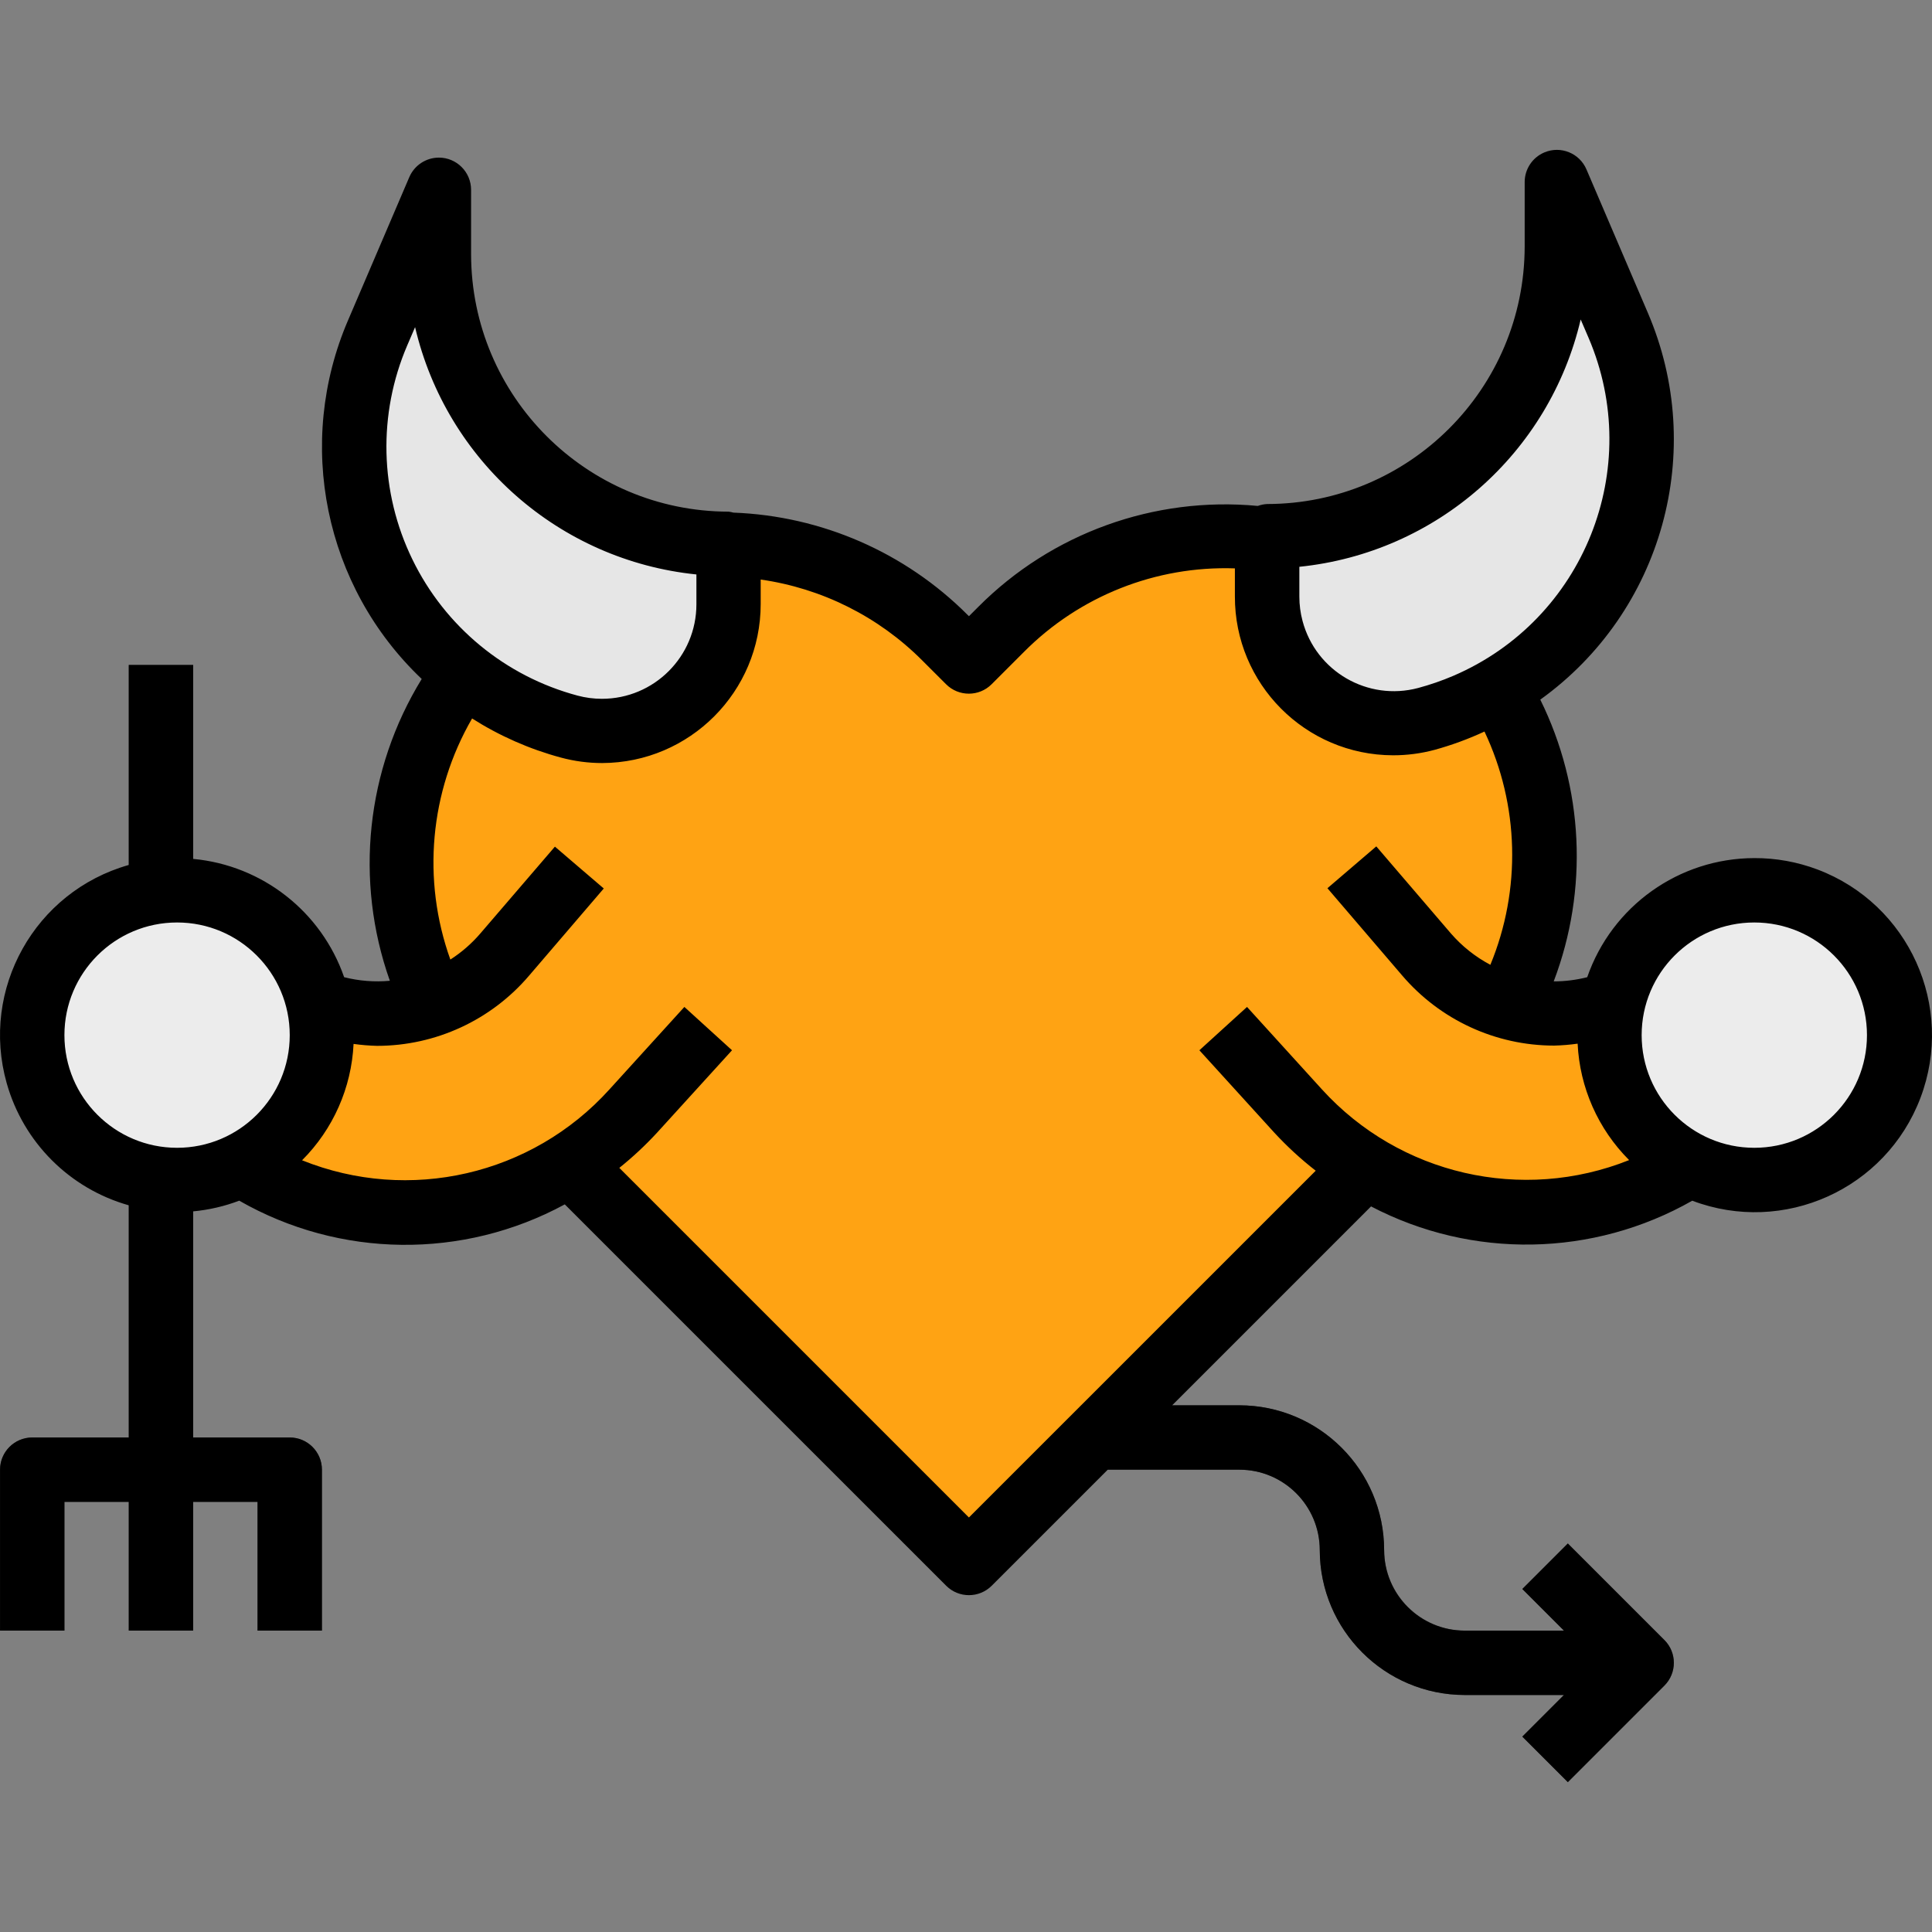 <?xml version="1.0" encoding="iso-8859-1"?>
<!-- Generator: Adobe Illustrator 19.0.0, SVG Export Plug-In . SVG Version: 6.00 Build 0)  -->
<svg version="1.1" id="Capa_1" xmlns="http://www.w3.org/2000/svg" xmlns:xlink="http://www.w3.org/1999/xlink" x="0px" y="0px"
	 viewBox="0 0 511.998 511.998" style="enable-background:new 0 0 511.998 511.998;" xml:space="preserve">
<rect x="0" y="0" width="511.998" height="511.998" fill="#808080" stroke="none"/>
<g>
	<rect x="34.116" y="176.223" style="fill:#3D3D3D;" width="17.06" height="81.745"/>
	<rect x="34.116" y="294.938" style="fill:#3D3D3D;" width="17.06" height="137.166"/>
	<path style="fill:#3D3D3D;" d="M85.314,432.13h-17.06v-34.121H17.072v34.121H0.012v-42.651c0-4.709,3.822-8.53,8.53-8.53h68.242
		c4.709,0,8.53,3.822,8.53,8.53V432.13z"/>
	<path style="fill:#3D3D3D;" d="M426.522,449.19h-38.386c-21.163-0.077-38.309-17.223-38.386-38.386
		c0-11.78-9.545-21.326-21.326-21.326h-60.07v-17.06h60.07c21.189,0.026,38.36,17.197,38.386,38.386
		c0.077,11.746,9.579,21.249,21.326,21.326h38.386V449.19z"/>
	<path style="fill:#3D3D3D;" d="M415.493,472.281l-12.062-12.062l19.56-19.56l-19.56-19.56l12.062-12.062l25.591,25.591
		c3.327,3.327,3.327,8.735,0,12.062L415.493,472.281z"/>
</g>
<path style="fill:#ECECEC;" d="M427.461,265.705c4.76-20.66,25.36-33.549,46.02-28.789s33.549,25.36,28.789,46.02
	c-4.009,17.41-19.5,29.753-37.362,29.77c-21.172-0.077-38.309-17.214-38.386-38.386
	C426.522,271.421,426.838,268.529,427.461,265.705z"/>
<g>
	<path style="fill:#e6e6e6;" d="M193.051,144.321v15.866c-0.034,18.545-15.098,33.558-33.643,33.524
		c-2.866-0.009-5.724-0.375-8.496-1.109c-10.253-2.67-19.824-7.498-28.064-14.16c-27.066-21.513-36.39-58.475-22.776-90.25
		l16.207-37.874v17.06c0,42.404,34.368,76.772,76.772,76.772V144.321z"/>
	<path style="fill:#e6e6e6;" d="M335.846,142.103c42.404,0,76.772-34.368,76.772-76.772V48.27l16.207,37.874
		c15.243,35.562,1.646,76.908-31.732,96.477c-5.971,3.523-12.403,6.193-19.108,7.933c-2.841,0.768-5.758,1.169-8.701,1.194
		c-18.493-0.111-33.421-15.116-33.438-33.609V142.103z"/>
</g>
<path style="fill:#ffa313;" d="M361.778,309.209l-66.365,66.365l-5.374,5.374l-22.349,22.349l-10.919,10.919L151.082,308.527
	c-26.119,16.591-59.362,17.018-85.899,1.109l-0.597-1.28c12.77-6.543,20.78-19.696,20.728-34.036
	c-0.009-2.431-0.239-4.862-0.682-7.251l2.388-0.341c9.11,2.738,18.86,2.465,27.808-0.768c-13.682-28.081-10.833-61.4,7.421-86.752
	l0.597-0.768c8.24,6.662,17.811,11.49,28.064,14.16c17.939,4.726,36.305-5.98,41.03-23.919c0.734-2.772,1.1-5.63,1.109-8.496V144.32
	h1.024c21.198,0.836,41.303,9.639,56.299,24.652l6.398,6.398l8.53-8.53c18.502-18.536,44.57-27.425,70.545-24.055v15.354
	c0.017,18.493,14.945,33.498,33.438,33.609c2.943-0.026,5.86-0.427,8.701-1.194c6.705-1.74,13.137-4.41,19.108-7.933l0.512,0.768
	c15.158,25.557,15.806,57.187,1.706,83.34c9.238,2.781,19.133,2.423,28.15-1.024c-0.614,2.832-0.93,5.715-0.938,8.616
	c-0.017,14.612,8.291,27.953,21.411,34.377C421.643,325.229,388.256,325.425,361.778,309.209z"/>
<path style="fill:#ECECEC;" d="M84.632,267.07c0.444,2.388,0.674,4.82,0.682,7.251c0.051,14.339-7.959,27.493-20.728,34.036
	c-5.442,2.875-11.507,4.367-17.658,4.35c-21.198-0.009-38.386-17.197-38.377-38.394s17.197-38.386,38.394-38.377
	C65.345,235.935,81.151,248.995,84.632,267.07z"/>
<path d="M464.908,227.405c-19.969,0.034-37.729,12.701-44.28,31.562c-2.9,0.734-5.886,1.109-8.88,1.109
	c9.238-24.303,7.95-51.352-3.557-74.665c32.398-23.287,44.238-65.973,28.457-102.618L420.44,44.927
	c-1.834-4.342-6.841-6.372-11.183-4.53c-3.165,1.339-5.212,4.444-5.203,7.873v17.06c-0.043,37.669-30.572,68.199-68.242,68.242
	c-0.853,0.043-1.689,0.213-2.491,0.503c-27.433-2.593-54.593,7.208-74.042,26.725l-2.499,2.499l-0.333-0.324
	c-16.523-16.566-38.71-26.256-62.091-27.126c-0.418-0.119-0.844-0.205-1.271-0.256c-37.669-0.043-68.199-30.572-68.242-68.242
	v-17.06c-0.009-4.709-3.83-8.522-8.539-8.522c-3.404,0.009-6.483,2.039-7.831,5.169L92.266,84.805
	c-14.083,32.662-6.304,70.639,19.492,95.129c-14.749,24.013-17.854,53.416-8.445,79.979c-4.06,0.375-8.155,0.051-12.113-0.947
	c-6.039-17.385-21.684-29.642-40.007-31.349v-51.394h-17.06v52.998C9.225,236.259-5.26,262.157,1.778,287.065
	c4.427,15.679,16.677,27.928,32.355,32.355v61.528H8.542c-4.709,0-8.53,3.822-8.53,8.53v42.651h17.06v-34.121h17.06v34.121h17.06
	v-34.121h17.06v34.121h17.06v-42.651c0-4.709-3.822-8.53-8.53-8.53H51.193v-59.925c4.18-0.392,8.283-1.339,12.207-2.832
	c26.648,15.252,59.285,15.619,86.274,0.981l101.074,101.066c3.327,3.327,8.735,3.327,12.062,0l30.76-30.76h34.854
	c11.78,0,21.326,9.545,21.326,21.326c0.026,21.189,17.197,38.36,38.386,38.386h26.324l-11.03,11.03l12.062,12.062l25.591-25.591
	c3.327-3.327,3.327-8.735,0-12.062l-25.591-25.591L403.431,421.1l11.03,11.03h-26.324c-11.78,0-21.326-9.545-21.326-21.326
	c-0.026-21.189-17.197-38.36-38.386-38.386h-17.794l52.708-52.708c26.785,14.007,58.85,13.435,85.123-1.51
	c24.234,9.17,51.318-3.045,60.488-27.28s-3.045-51.318-27.28-60.488C476.313,228.411,470.632,227.379,464.908,227.405z
	 M344.342,150.206c36.288-3.711,66.229-30.026,74.554-65.538l2.073,4.82c14.851,34.641-1.186,74.759-35.827,89.61
	c-3.028,1.297-6.142,2.371-9.315,3.224c-13.367,3.557-27.083-4.393-30.641-17.76c-0.563-2.098-0.844-4.265-0.844-6.44
	L344.342,150.206z M109.284,148.244c-8.675-17.811-9.17-38.522-1.356-56.726l2.073-4.82c8.334,35.511,38.267,61.827,74.554,65.538
	v7.908c0,13.836-11.217,25.045-25.045,25.045c-2.175,0-4.342-0.282-6.44-0.844C133.919,179.235,117.942,166.064,109.284,148.244z
	 M46.928,304.177c-16.489,0-29.856-13.367-29.856-29.856c0-16.489,13.367-29.856,29.856-29.856s29.856,13.367,29.856,29.856
	S63.417,304.177,46.928,304.177z M350.348,288.72l-19.875-21.871l-12.625,11.482l19.884,21.863
	c3.369,3.642,7.029,7.012,10.944,10.057l-91.904,91.896l-92.647-92.647c3.557-2.849,6.892-5.963,9.98-9.306l19.884-21.863
	l-12.625-11.482l-19.875,21.871c-20.532,22.707-53.041,30.197-81.438,18.766c8.232-8.223,13.094-19.219,13.648-30.837
	c2.064,0.29,4.146,0.461,6.236,0.512c15.516-0.009,30.24-6.816,40.297-18.63l19.773-23.074l-12.949-11.089L127.274,247.4
	c-2.295,2.67-4.965,4.99-7.925,6.892c-7.575-21.104-5.468-44.477,5.758-63.891c7.276,4.623,15.209,8.121,23.535,10.364
	c3.574,0.964,7.251,1.45,10.953,1.45c23.211-0.085,41.986-18.92,41.994-42.131v-6.5c16.199,2.312,31.212,9.818,42.77,21.394
	l6.364,6.355c3.327,3.327,8.735,3.327,12.062,0l8.53-8.53c14.749-14.86,35.017-22.895,55.941-22.179v7.413
	c-0.068,23.194,18.681,42.054,41.883,42.122c3.736,0.009,7.455-0.478,11.064-1.45c4.521-1.245,8.94-2.866,13.196-4.845
	c9.213,19.466,9.784,41.917,1.561,61.818c-3.967-2.098-7.507-4.913-10.449-8.3L364.73,224.3l-12.949,11.089l19.773,23.083
	c10.066,11.806,24.789,18.613,40.305,18.621c2.081-0.051,4.163-0.222,6.227-0.512c0.554,11.627,5.417,22.622,13.648,30.854
	C403.354,318.772,370.914,311.316,350.348,288.72z M464.908,304.177c-16.489,0-29.856-13.367-29.856-29.856
	c0-16.489,13.367-29.856,29.856-29.856c16.489,0,29.856,13.367,29.856,29.856S481.397,304.177,464.908,304.177z"/>
<g>
</g>
<g>
</g>
<g>
</g>
<g>
</g>
<g>
</g>
<g>
</g>
<g>
</g>
<g>
</g>
<g>
</g>
<g>
</g>
<g>
</g>
<g>
</g>
<g>
</g>
<g>
</g>
<g>
</g>
</svg>
